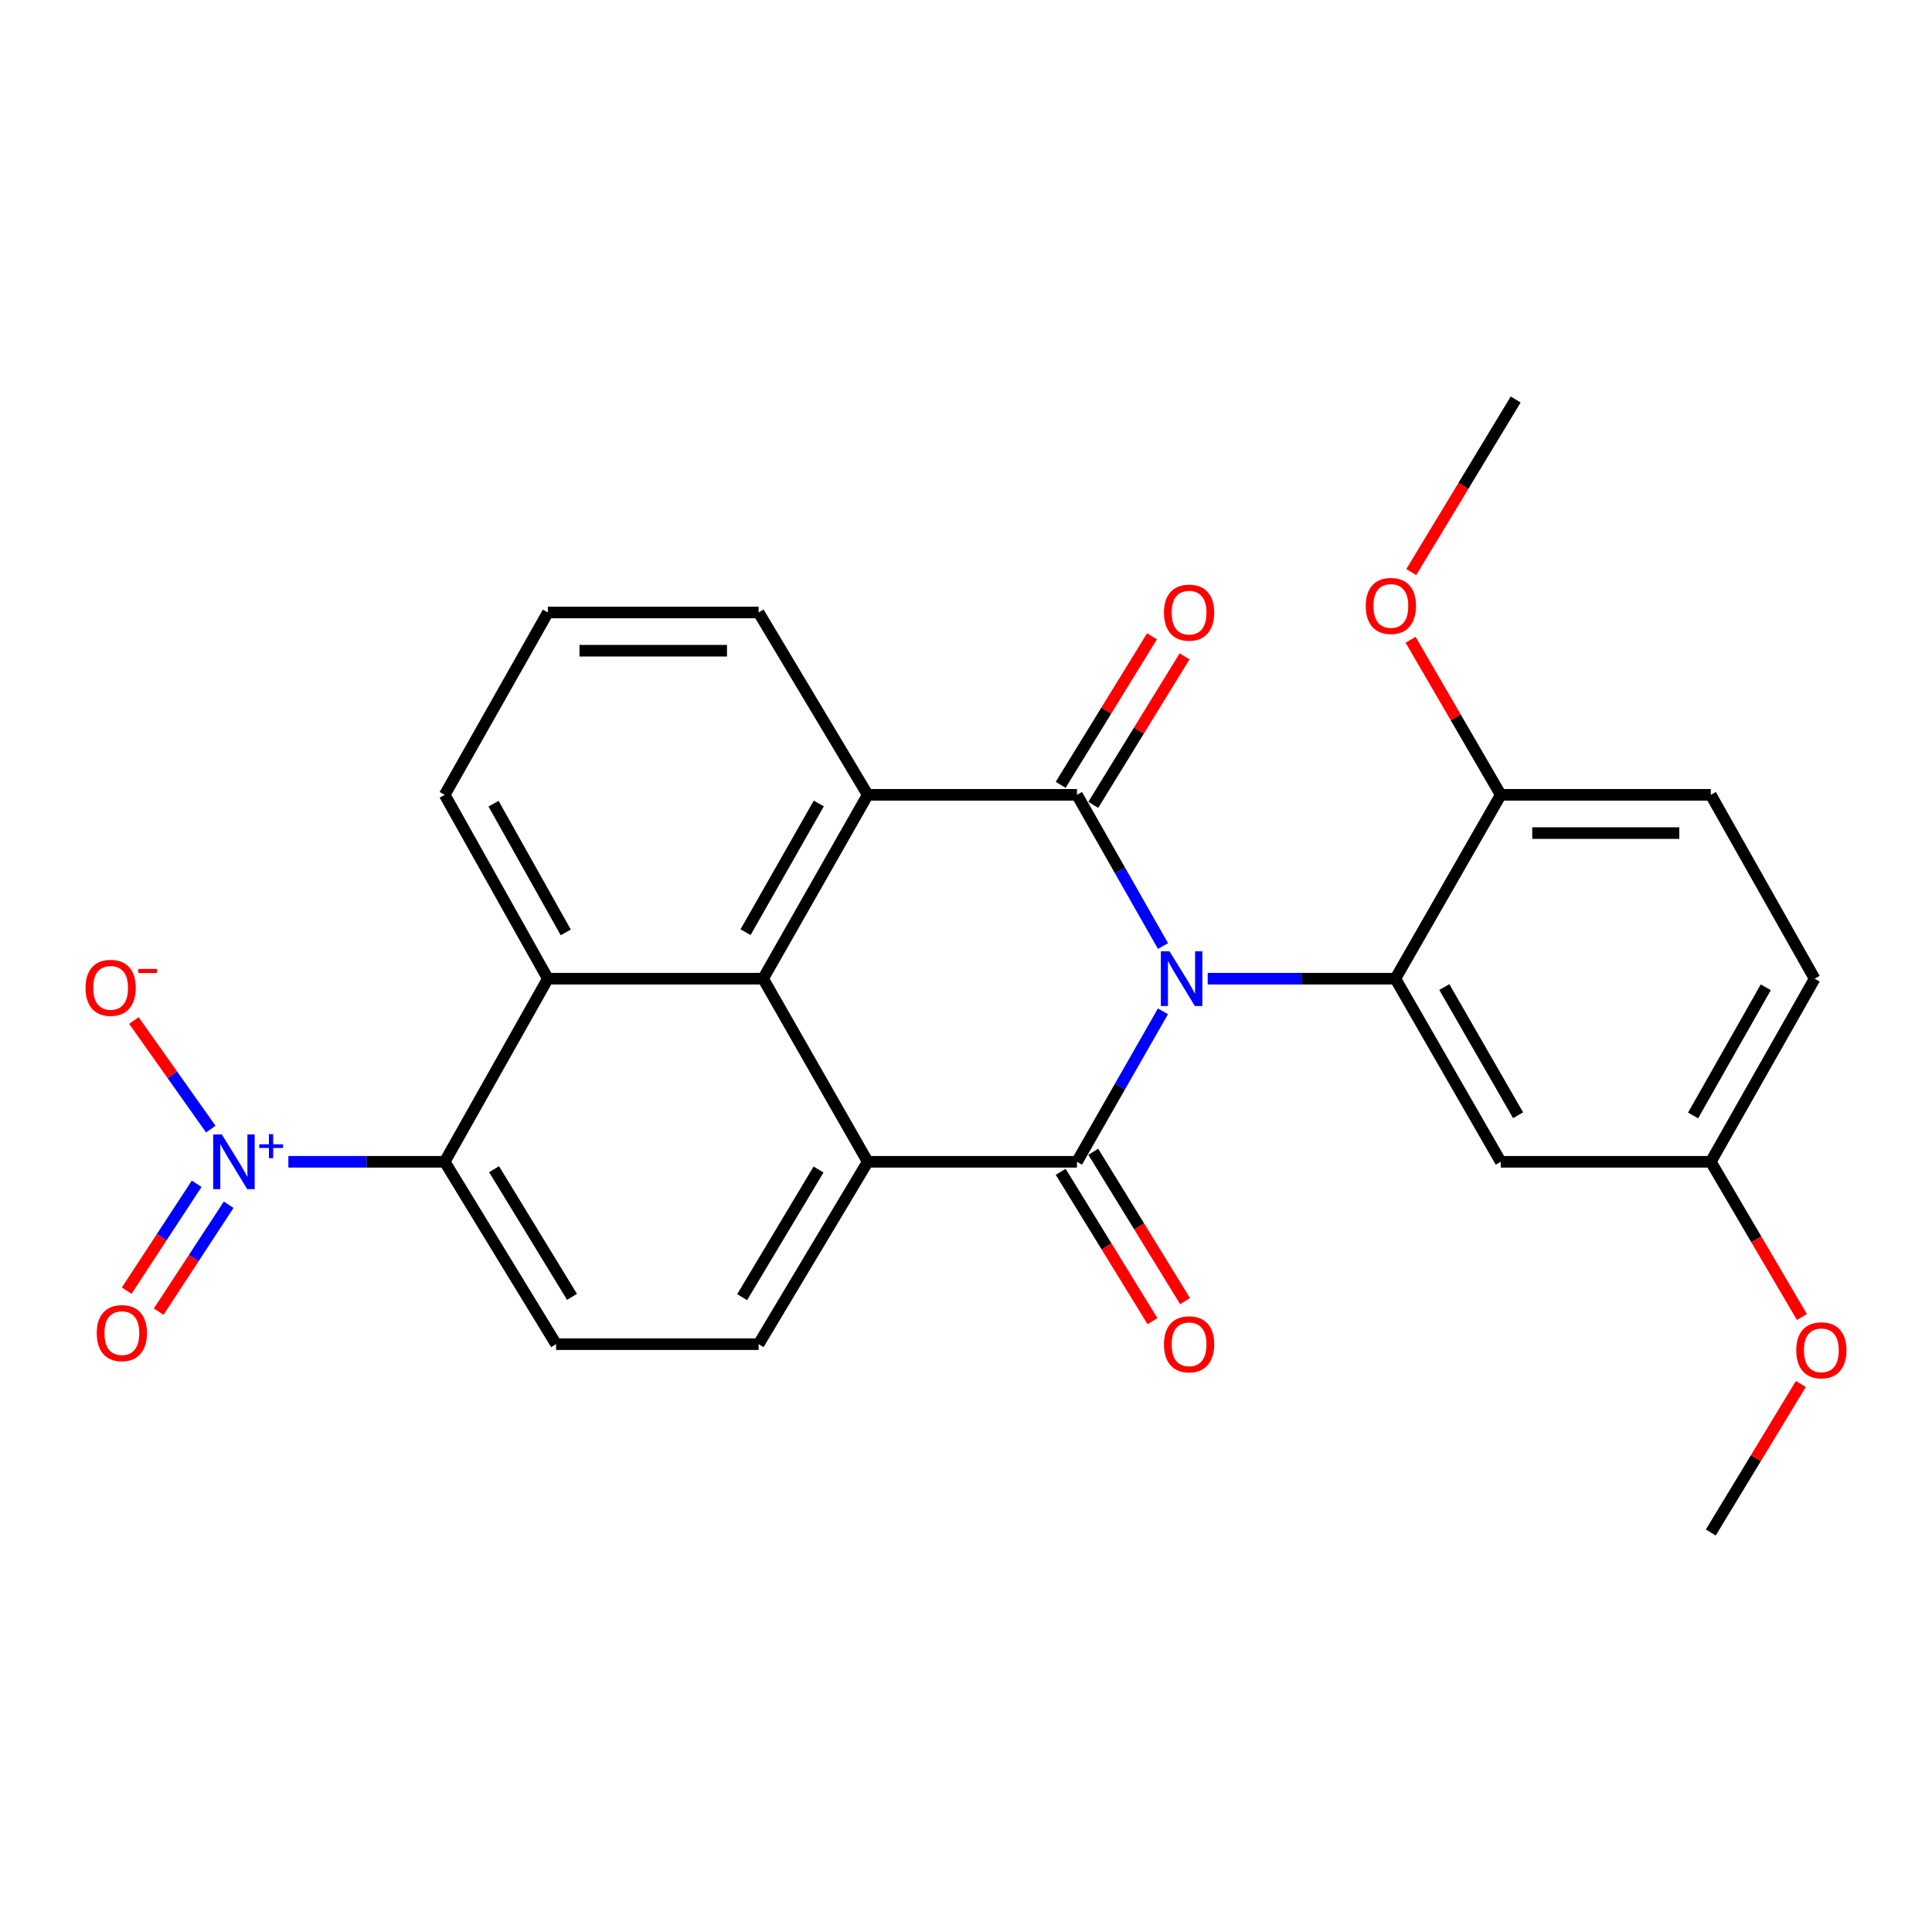 <?xml version='1.0' encoding='iso-8859-1'?>
<svg version='1.1' baseProfile='full'
              xmlns='http://www.w3.org/2000/svg'
                      xmlns:rdkit='http://www.rdkit.org/xml'
                      xmlns:xlink='http://www.w3.org/1999/xlink'
                  xml:space='preserve'
width='1000px' height='1000px' viewBox='0 0 1000 1000'>
<!-- END OF HEADER -->
<rect style='opacity:1.0;fill:#FFFFFF;stroke:none' width='1000' height='1000' x='0' y='0'> </rect>
<path class='bond-0' d='M 601.944,523.456 L 579.693,562.399' style='fill:none;fill-rule:evenodd;stroke:#0000FF;stroke-width:6px;stroke-linecap:butt;stroke-linejoin:miter;stroke-opacity:1' />
<path class='bond-0' d='M 579.693,562.399 L 557.441,601.342' style='fill:none;fill-rule:evenodd;stroke:#000000;stroke-width:6px;stroke-linecap:butt;stroke-linejoin:miter;stroke-opacity:1' />
<path class='bond-1' d='M 601.978,489.67 L 579.71,450.538' style='fill:none;fill-rule:evenodd;stroke:#0000FF;stroke-width:6px;stroke-linecap:butt;stroke-linejoin:miter;stroke-opacity:1' />
<path class='bond-1' d='M 579.71,450.538 L 557.441,411.407' style='fill:none;fill-rule:evenodd;stroke:#000000;stroke-width:6px;stroke-linecap:butt;stroke-linejoin:miter;stroke-opacity:1' />
<path class='bond-4' d='M 625.1,506.567 L 673.671,506.567' style='fill:none;fill-rule:evenodd;stroke:#0000FF;stroke-width:6px;stroke-linecap:butt;stroke-linejoin:miter;stroke-opacity:1' />
<path class='bond-4' d='M 673.671,506.567 L 722.242,506.567' style='fill:none;fill-rule:evenodd;stroke:#000000;stroke-width:6px;stroke-linecap:butt;stroke-linejoin:miter;stroke-opacity:1' />
<path class='bond-2' d='M 557.441,601.342 L 449.136,601.342' style='fill:none;fill-rule:evenodd;stroke:#000000;stroke-width:6px;stroke-linecap:butt;stroke-linejoin:miter;stroke-opacity:1' />
<path class='bond-12' d='M 549.008,606.527 L 572.767,645.177' style='fill:none;fill-rule:evenodd;stroke:#000000;stroke-width:6px;stroke-linecap:butt;stroke-linejoin:miter;stroke-opacity:1' />
<path class='bond-12' d='M 572.767,645.177 L 596.526,683.827' style='fill:none;fill-rule:evenodd;stroke:#FF0000;stroke-width:6px;stroke-linecap:butt;stroke-linejoin:miter;stroke-opacity:1' />
<path class='bond-12' d='M 565.875,596.158 L 589.635,634.808' style='fill:none;fill-rule:evenodd;stroke:#000000;stroke-width:6px;stroke-linecap:butt;stroke-linejoin:miter;stroke-opacity:1' />
<path class='bond-12' d='M 589.635,634.808 L 613.394,673.458' style='fill:none;fill-rule:evenodd;stroke:#FF0000;stroke-width:6px;stroke-linecap:butt;stroke-linejoin:miter;stroke-opacity:1' />
<path class='bond-5' d='M 557.441,411.407 L 449.136,411.407' style='fill:none;fill-rule:evenodd;stroke:#000000;stroke-width:6px;stroke-linecap:butt;stroke-linejoin:miter;stroke-opacity:1' />
<path class='bond-13' d='M 565.875,416.591 L 589.499,378.161' style='fill:none;fill-rule:evenodd;stroke:#000000;stroke-width:6px;stroke-linecap:butt;stroke-linejoin:miter;stroke-opacity:1' />
<path class='bond-13' d='M 589.499,378.161 L 613.124,339.731' style='fill:none;fill-rule:evenodd;stroke:#FF0000;stroke-width:6px;stroke-linecap:butt;stroke-linejoin:miter;stroke-opacity:1' />
<path class='bond-13' d='M 549.008,406.222 L 572.632,367.792' style='fill:none;fill-rule:evenodd;stroke:#000000;stroke-width:6px;stroke-linecap:butt;stroke-linejoin:miter;stroke-opacity:1' />
<path class='bond-13' d='M 572.632,367.792 L 596.256,329.362' style='fill:none;fill-rule:evenodd;stroke:#FF0000;stroke-width:6px;stroke-linecap:butt;stroke-linejoin:miter;stroke-opacity:1' />
<path class='bond-9' d='M 449.136,601.342 L 392.652,695.732' style='fill:none;fill-rule:evenodd;stroke:#000000;stroke-width:6px;stroke-linecap:butt;stroke-linejoin:miter;stroke-opacity:1' />
<path class='bond-9' d='M 423.674,605.334 L 384.135,671.407' style='fill:none;fill-rule:evenodd;stroke:#000000;stroke-width:6px;stroke-linecap:butt;stroke-linejoin:miter;stroke-opacity:1' />
<path class='bond-27' d='M 449.136,601.342 L 394.984,506.567' style='fill:none;fill-rule:evenodd;stroke:#000000;stroke-width:6px;stroke-linecap:butt;stroke-linejoin:miter;stroke-opacity:1' />
<path class='bond-3' d='M 394.984,506.567 L 449.136,411.407' style='fill:none;fill-rule:evenodd;stroke:#000000;stroke-width:6px;stroke-linecap:butt;stroke-linejoin:miter;stroke-opacity:1' />
<path class='bond-3' d='M 385.898,482.5 L 423.805,415.888' style='fill:none;fill-rule:evenodd;stroke:#000000;stroke-width:6px;stroke-linecap:butt;stroke-linejoin:miter;stroke-opacity:1' />
<path class='bond-7' d='M 394.984,506.567 L 283.577,506.567' style='fill:none;fill-rule:evenodd;stroke:#000000;stroke-width:6px;stroke-linecap:butt;stroke-linejoin:miter;stroke-opacity:1' />
<path class='bond-10' d='M 722.242,506.567 L 776.78,601.342' style='fill:none;fill-rule:evenodd;stroke:#000000;stroke-width:6px;stroke-linecap:butt;stroke-linejoin:miter;stroke-opacity:1' />
<path class='bond-10' d='M 747.584,510.908 L 785.76,577.25' style='fill:none;fill-rule:evenodd;stroke:#000000;stroke-width:6px;stroke-linecap:butt;stroke-linejoin:miter;stroke-opacity:1' />
<path class='bond-14' d='M 722.242,506.567 L 776.78,411.407' style='fill:none;fill-rule:evenodd;stroke:#000000;stroke-width:6px;stroke-linecap:butt;stroke-linejoin:miter;stroke-opacity:1' />
<path class='bond-19' d='M 449.136,411.407 L 392.652,317.017' style='fill:none;fill-rule:evenodd;stroke:#000000;stroke-width:6px;stroke-linecap:butt;stroke-linejoin:miter;stroke-opacity:1' />
<path class='bond-6' d='M 149.259,601.342 L 189.721,601.342' style='fill:none;fill-rule:evenodd;stroke:#0000FF;stroke-width:6px;stroke-linecap:butt;stroke-linejoin:miter;stroke-opacity:1' />
<path class='bond-6' d='M 189.721,601.342 L 230.183,601.342' style='fill:none;fill-rule:evenodd;stroke:#000000;stroke-width:6px;stroke-linecap:butt;stroke-linejoin:miter;stroke-opacity:1' />
<path class='bond-15' d='M 109.104,584.421 L 89.205,556.322' style='fill:none;fill-rule:evenodd;stroke:#0000FF;stroke-width:6px;stroke-linecap:butt;stroke-linejoin:miter;stroke-opacity:1' />
<path class='bond-15' d='M 89.205,556.322 L 69.305,528.222' style='fill:none;fill-rule:evenodd;stroke:#FF0000;stroke-width:6px;stroke-linecap:butt;stroke-linejoin:miter;stroke-opacity:1' />
<path class='bond-16' d='M 101.798,612.726 L 83.685,640.386' style='fill:none;fill-rule:evenodd;stroke:#0000FF;stroke-width:6px;stroke-linecap:butt;stroke-linejoin:miter;stroke-opacity:1' />
<path class='bond-16' d='M 83.685,640.386 L 65.573,668.047' style='fill:none;fill-rule:evenodd;stroke:#FF0000;stroke-width:6px;stroke-linecap:butt;stroke-linejoin:miter;stroke-opacity:1' />
<path class='bond-16' d='M 118.363,623.573 L 100.25,651.233' style='fill:none;fill-rule:evenodd;stroke:#0000FF;stroke-width:6px;stroke-linecap:butt;stroke-linejoin:miter;stroke-opacity:1' />
<path class='bond-16' d='M 100.25,651.233 L 82.137,678.894' style='fill:none;fill-rule:evenodd;stroke:#FF0000;stroke-width:6px;stroke-linecap:butt;stroke-linejoin:miter;stroke-opacity:1' />
<path class='bond-8' d='M 283.577,506.567 L 230.183,601.342' style='fill:none;fill-rule:evenodd;stroke:#000000;stroke-width:6px;stroke-linecap:butt;stroke-linejoin:miter;stroke-opacity:1' />
<path class='bond-30' d='M 283.577,506.567 L 230.183,411.407' style='fill:none;fill-rule:evenodd;stroke:#000000;stroke-width:6px;stroke-linecap:butt;stroke-linejoin:miter;stroke-opacity:1' />
<path class='bond-30' d='M 292.835,482.604 L 255.46,415.992' style='fill:none;fill-rule:evenodd;stroke:#000000;stroke-width:6px;stroke-linecap:butt;stroke-linejoin:miter;stroke-opacity:1' />
<path class='bond-29' d='M 230.183,601.342 L 287.823,695.732' style='fill:none;fill-rule:evenodd;stroke:#000000;stroke-width:6px;stroke-linecap:butt;stroke-linejoin:miter;stroke-opacity:1' />
<path class='bond-29' d='M 255.728,605.182 L 296.075,671.255' style='fill:none;fill-rule:evenodd;stroke:#000000;stroke-width:6px;stroke-linecap:butt;stroke-linejoin:miter;stroke-opacity:1' />
<path class='bond-11' d='M 392.652,695.732 L 287.823,695.732' style='fill:none;fill-rule:evenodd;stroke:#000000;stroke-width:6px;stroke-linecap:butt;stroke-linejoin:miter;stroke-opacity:1' />
<path class='bond-18' d='M 776.78,601.342 L 885.503,601.342' style='fill:none;fill-rule:evenodd;stroke:#000000;stroke-width:6px;stroke-linecap:butt;stroke-linejoin:miter;stroke-opacity:1' />
<path class='bond-17' d='M 776.78,411.407 L 885.503,411.407' style='fill:none;fill-rule:evenodd;stroke:#000000;stroke-width:6px;stroke-linecap:butt;stroke-linejoin:miter;stroke-opacity:1' />
<path class='bond-17' d='M 793.088,431.207 L 869.194,431.207' style='fill:none;fill-rule:evenodd;stroke:#000000;stroke-width:6px;stroke-linecap:butt;stroke-linejoin:miter;stroke-opacity:1' />
<path class='bond-22' d='M 776.78,411.407 L 753.456,371.274' style='fill:none;fill-rule:evenodd;stroke:#000000;stroke-width:6px;stroke-linecap:butt;stroke-linejoin:miter;stroke-opacity:1' />
<path class='bond-22' d='M 753.456,371.274 L 730.132,331.141' style='fill:none;fill-rule:evenodd;stroke:#FF0000;stroke-width:6px;stroke-linecap:butt;stroke-linejoin:miter;stroke-opacity:1' />
<path class='bond-21' d='M 885.503,411.407 L 939.248,506.567' style='fill:none;fill-rule:evenodd;stroke:#000000;stroke-width:6px;stroke-linecap:butt;stroke-linejoin:miter;stroke-opacity:1' />
<path class='bond-23' d='M 885.503,601.342 L 909.086,641.515' style='fill:none;fill-rule:evenodd;stroke:#000000;stroke-width:6px;stroke-linecap:butt;stroke-linejoin:miter;stroke-opacity:1' />
<path class='bond-23' d='M 909.086,641.515 L 932.669,681.688' style='fill:none;fill-rule:evenodd;stroke:#FF0000;stroke-width:6px;stroke-linecap:butt;stroke-linejoin:miter;stroke-opacity:1' />
<path class='bond-28' d='M 885.503,601.342 L 939.248,506.567' style='fill:none;fill-rule:evenodd;stroke:#000000;stroke-width:6px;stroke-linecap:butt;stroke-linejoin:miter;stroke-opacity:1' />
<path class='bond-28' d='M 876.341,577.359 L 913.963,511.016' style='fill:none;fill-rule:evenodd;stroke:#000000;stroke-width:6px;stroke-linecap:butt;stroke-linejoin:miter;stroke-opacity:1' />
<path class='bond-24' d='M 392.652,317.017 L 283.577,317.017' style='fill:none;fill-rule:evenodd;stroke:#000000;stroke-width:6px;stroke-linecap:butt;stroke-linejoin:miter;stroke-opacity:1' />
<path class='bond-24' d='M 376.291,336.816 L 299.938,336.816' style='fill:none;fill-rule:evenodd;stroke:#000000;stroke-width:6px;stroke-linecap:butt;stroke-linejoin:miter;stroke-opacity:1' />
<path class='bond-20' d='M 230.183,411.407 L 283.577,317.017' style='fill:none;fill-rule:evenodd;stroke:#000000;stroke-width:6px;stroke-linecap:butt;stroke-linejoin:miter;stroke-opacity:1' />
<path class='bond-25' d='M 730.462,296.112 L 757.487,251.444' style='fill:none;fill-rule:evenodd;stroke:#FF0000;stroke-width:6px;stroke-linecap:butt;stroke-linejoin:miter;stroke-opacity:1' />
<path class='bond-25' d='M 757.487,251.444 L 784.512,206.776' style='fill:none;fill-rule:evenodd;stroke:#000000;stroke-width:6px;stroke-linecap:butt;stroke-linejoin:miter;stroke-opacity:1' />
<path class='bond-26' d='M 932.112,716.354 L 908.807,754.789' style='fill:none;fill-rule:evenodd;stroke:#FF0000;stroke-width:6px;stroke-linecap:butt;stroke-linejoin:miter;stroke-opacity:1' />
<path class='bond-26' d='M 908.807,754.789 L 885.503,793.224' style='fill:none;fill-rule:evenodd;stroke:#000000;stroke-width:6px;stroke-linecap:butt;stroke-linejoin:miter;stroke-opacity:1' />
<path  class='atom-0' d='M 605.334 492.407
L 614.614 507.407
Q 615.534 508.887, 617.014 511.567
Q 618.494 514.247, 618.574 514.407
L 618.574 492.407
L 622.334 492.407
L 622.334 520.727
L 618.454 520.727
L 608.494 504.327
Q 607.334 502.407, 606.094 500.207
Q 604.894 498.007, 604.534 497.327
L 604.534 520.727
L 600.854 520.727
L 600.854 492.407
L 605.334 492.407
' fill='#0000FF'/>
<path  class='atom-7' d='M 114.826 587.182
L 124.106 602.182
Q 125.026 603.662, 126.506 606.342
Q 127.986 609.022, 128.066 609.182
L 128.066 587.182
L 131.826 587.182
L 131.826 615.502
L 127.946 615.502
L 117.986 599.102
Q 116.826 597.182, 115.586 594.982
Q 114.386 592.782, 114.026 592.102
L 114.026 615.502
L 110.346 615.502
L 110.346 587.182
L 114.826 587.182
' fill='#0000FF'/>
<path  class='atom-7' d='M 134.202 592.287
L 139.192 592.287
L 139.192 587.033
L 141.41 587.033
L 141.41 592.287
L 146.531 592.287
L 146.531 594.188
L 141.41 594.188
L 141.41 599.468
L 139.192 599.468
L 139.192 594.188
L 134.202 594.188
L 134.202 592.287
' fill='#0000FF'/>
<path  class='atom-13' d='M 602.466 695.812
Q 602.466 689.012, 605.826 685.212
Q 609.186 681.412, 615.466 681.412
Q 621.746 681.412, 625.106 685.212
Q 628.466 689.012, 628.466 695.812
Q 628.466 702.692, 625.066 706.612
Q 621.666 710.492, 615.466 710.492
Q 609.226 710.492, 605.826 706.612
Q 602.466 702.732, 602.466 695.812
M 615.466 707.292
Q 619.786 707.292, 622.106 704.412
Q 624.466 701.492, 624.466 695.812
Q 624.466 690.252, 622.106 687.452
Q 619.786 684.612, 615.466 684.612
Q 611.146 684.612, 608.786 687.412
Q 606.466 690.212, 606.466 695.812
Q 606.466 701.532, 608.786 704.412
Q 611.146 707.292, 615.466 707.292
' fill='#FF0000'/>
<path  class='atom-14' d='M 602.466 317.097
Q 602.466 310.297, 605.826 306.497
Q 609.186 302.697, 615.466 302.697
Q 621.746 302.697, 625.106 306.497
Q 628.466 310.297, 628.466 317.097
Q 628.466 323.977, 625.066 327.897
Q 621.666 331.777, 615.466 331.777
Q 609.226 331.777, 605.826 327.897
Q 602.466 324.017, 602.466 317.097
M 615.466 328.577
Q 619.786 328.577, 622.106 325.697
Q 624.466 322.777, 624.466 317.097
Q 624.466 311.537, 622.106 308.737
Q 619.786 305.897, 615.466 305.897
Q 611.146 305.897, 608.786 308.697
Q 606.466 311.497, 606.466 317.097
Q 606.466 322.817, 608.786 325.697
Q 611.146 328.577, 615.466 328.577
' fill='#FF0000'/>
<path  class='atom-16' d='M 44.265 511.3
Q 44.265 504.5, 47.625 500.7
Q 50.985 496.9, 57.265 496.9
Q 63.545 496.9, 66.905 500.7
Q 70.265 504.5, 70.265 511.3
Q 70.265 518.18, 66.865 522.1
Q 63.465 525.98, 57.265 525.98
Q 51.025 525.98, 47.625 522.1
Q 44.265 518.22, 44.265 511.3
M 57.265 522.78
Q 61.585 522.78, 63.905 519.9
Q 66.265 516.98, 66.265 511.3
Q 66.265 505.74, 63.905 502.94
Q 61.585 500.1, 57.265 500.1
Q 52.945 500.1, 50.585 502.9
Q 48.265 505.7, 48.265 511.3
Q 48.265 517.02, 50.585 519.9
Q 52.945 522.78, 57.265 522.78
' fill='#FF0000'/>
<path  class='atom-16' d='M 71.585 501.522
L 81.274 501.522
L 81.274 503.634
L 71.585 503.634
L 71.585 501.522
' fill='#FF0000'/>
<path  class='atom-17' d='M 50.073 690.015
Q 50.073 683.215, 53.433 679.415
Q 56.793 675.615, 63.073 675.615
Q 69.353 675.615, 72.713 679.415
Q 76.073 683.215, 76.073 690.015
Q 76.073 696.895, 72.673 700.815
Q 69.273 704.695, 63.073 704.695
Q 56.833 704.695, 53.433 700.815
Q 50.073 696.935, 50.073 690.015
M 63.073 701.495
Q 67.393 701.495, 69.713 698.615
Q 72.073 695.695, 72.073 690.015
Q 72.073 684.455, 69.713 681.655
Q 67.393 678.815, 63.073 678.815
Q 58.753 678.815, 56.393 681.615
Q 54.073 684.415, 54.073 690.015
Q 54.073 695.735, 56.393 698.615
Q 58.753 701.495, 63.073 701.495
' fill='#FF0000'/>
<path  class='atom-23' d='M 706.91 313.632
Q 706.91 306.832, 710.27 303.032
Q 713.63 299.232, 719.91 299.232
Q 726.19 299.232, 729.55 303.032
Q 732.91 306.832, 732.91 313.632
Q 732.91 320.512, 729.51 324.432
Q 726.11 328.312, 719.91 328.312
Q 713.67 328.312, 710.27 324.432
Q 706.91 320.552, 706.91 313.632
M 719.91 325.112
Q 724.23 325.112, 726.55 322.232
Q 728.91 319.312, 728.91 313.632
Q 728.91 308.072, 726.55 305.272
Q 724.23 302.432, 719.91 302.432
Q 715.59 302.432, 713.23 305.232
Q 710.91 308.032, 710.91 313.632
Q 710.91 319.352, 713.23 322.232
Q 715.59 325.112, 719.91 325.112
' fill='#FF0000'/>
<path  class='atom-24' d='M 929.735 698.914
Q 929.735 692.114, 933.095 688.314
Q 936.455 684.514, 942.735 684.514
Q 949.015 684.514, 952.375 688.314
Q 955.735 692.114, 955.735 698.914
Q 955.735 705.794, 952.335 709.714
Q 948.935 713.594, 942.735 713.594
Q 936.495 713.594, 933.095 709.714
Q 929.735 705.834, 929.735 698.914
M 942.735 710.394
Q 947.055 710.394, 949.375 707.514
Q 951.735 704.594, 951.735 698.914
Q 951.735 693.354, 949.375 690.554
Q 947.055 687.714, 942.735 687.714
Q 938.415 687.714, 936.055 690.514
Q 933.735 693.314, 933.735 698.914
Q 933.735 704.634, 936.055 707.514
Q 938.415 710.394, 942.735 710.394
' fill='#FF0000'/>
</svg>
